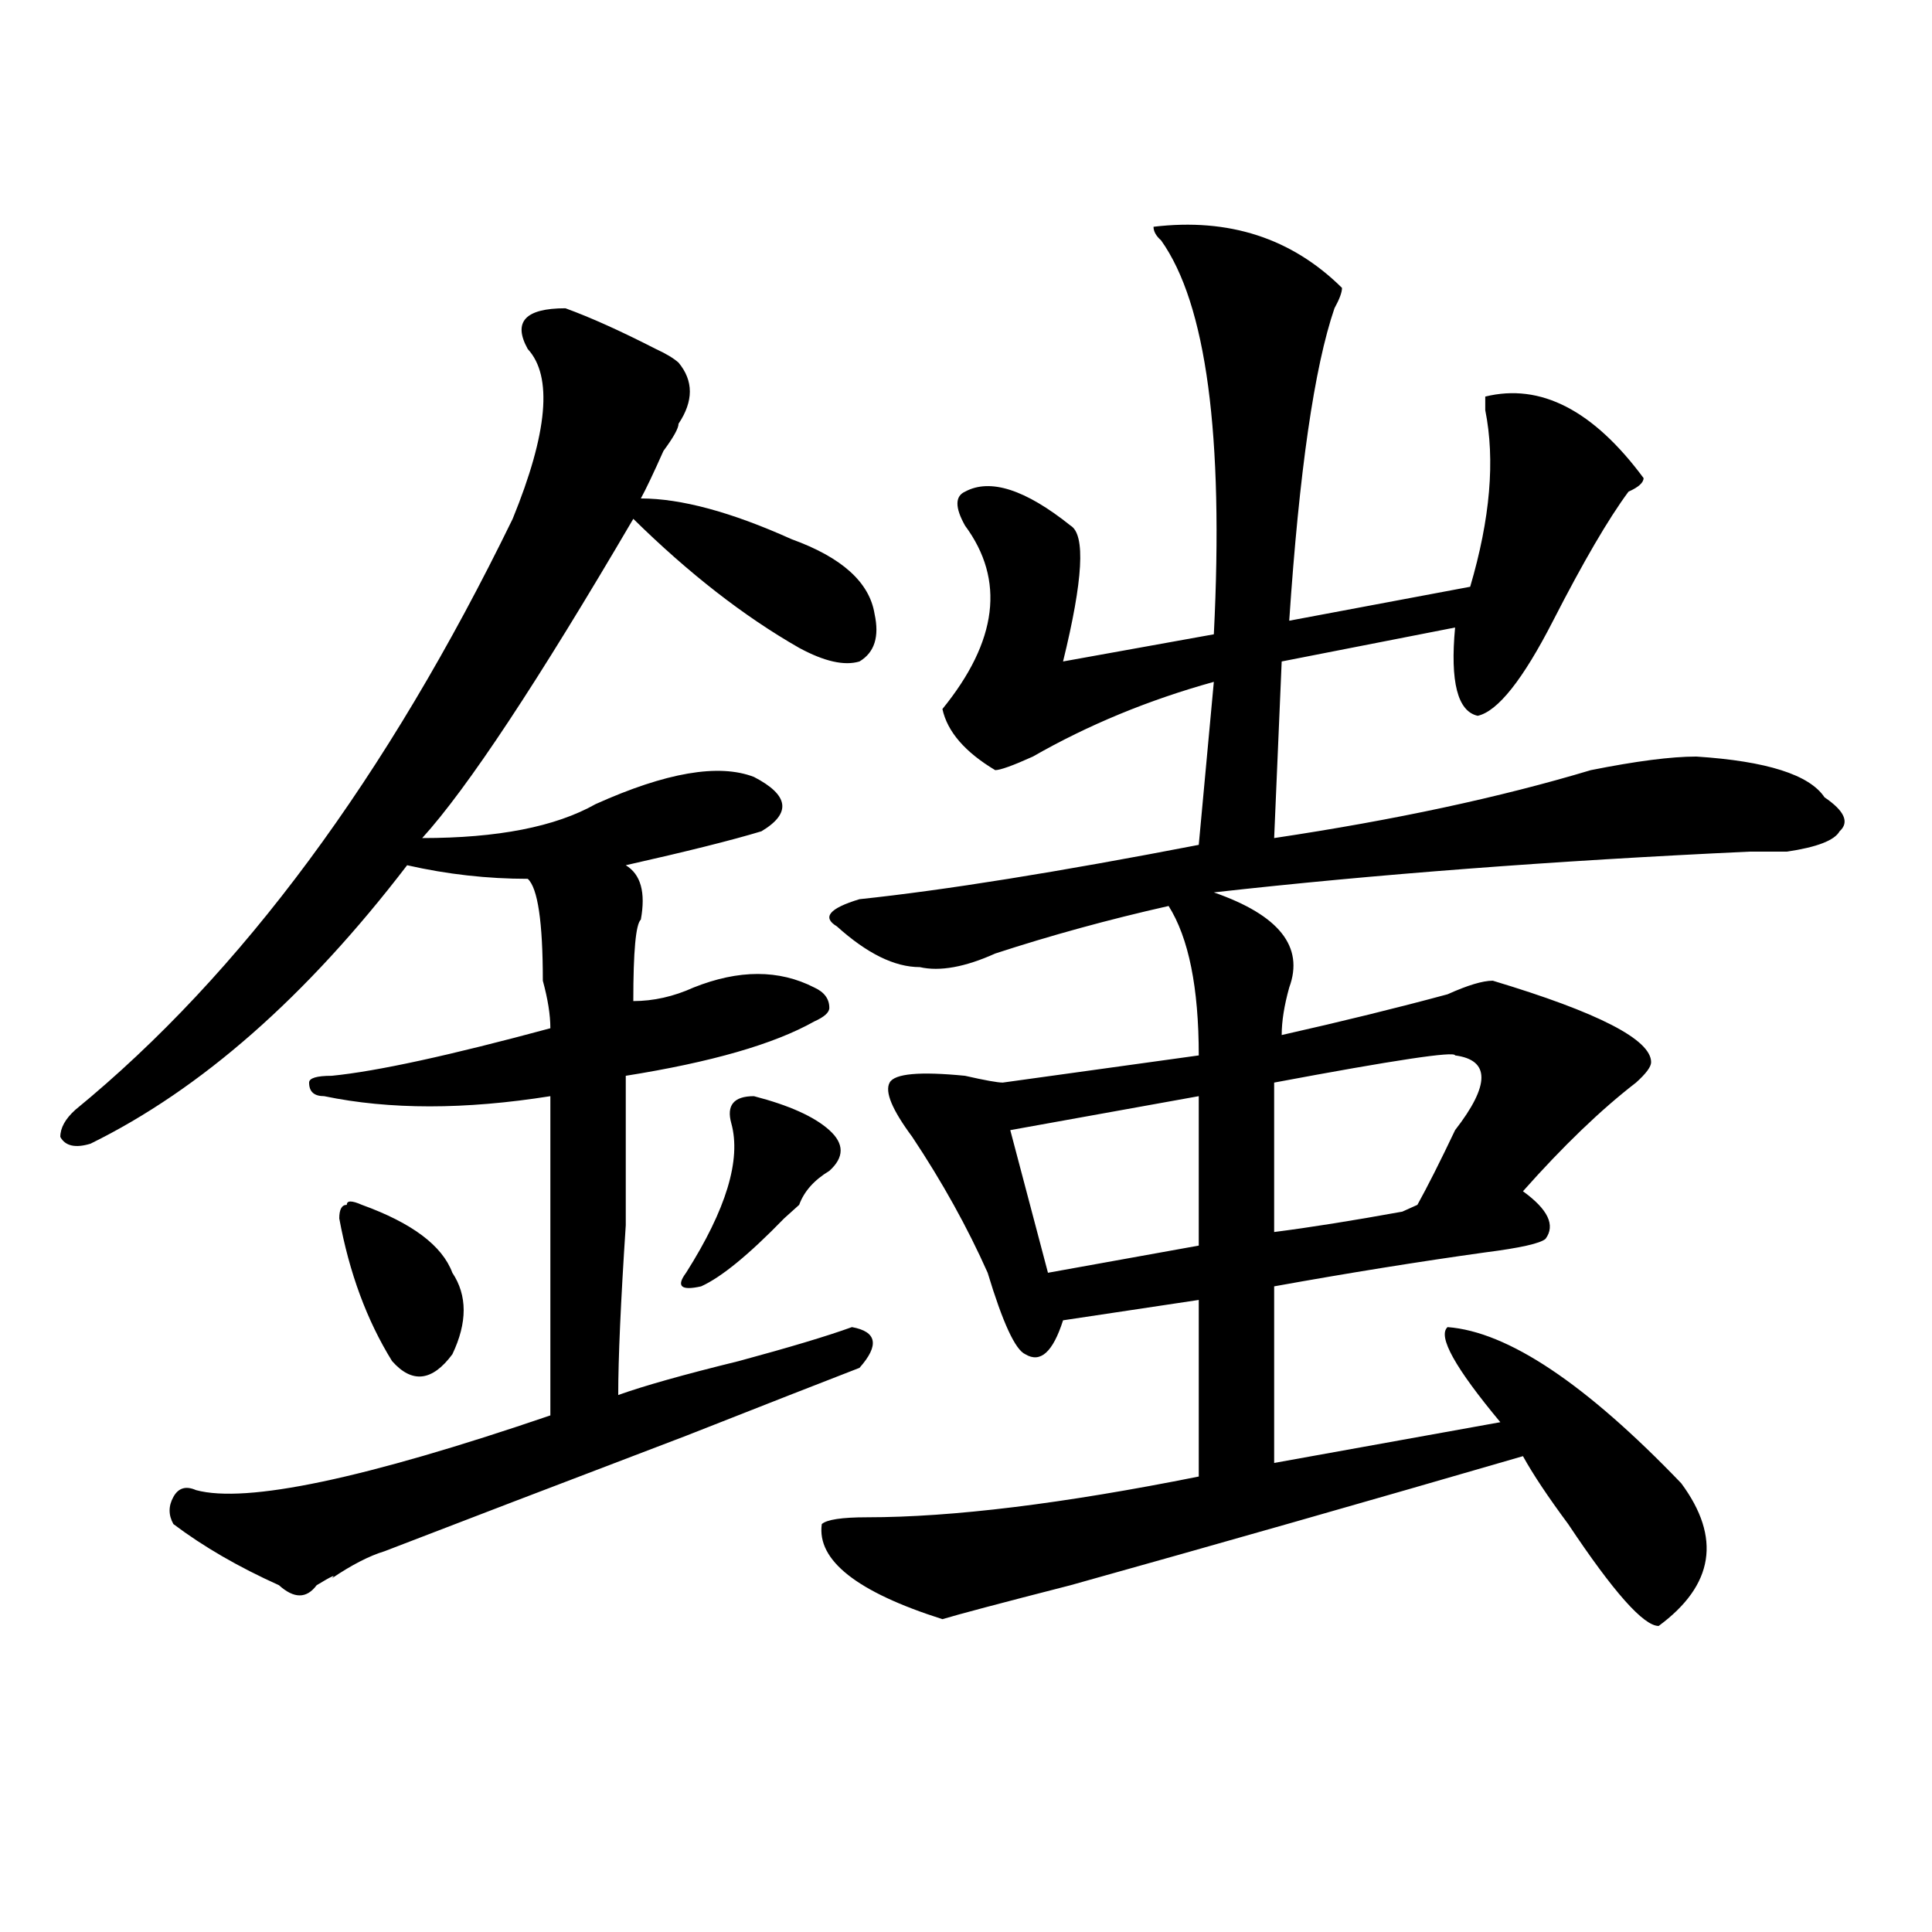 <?xml version="1.0" encoding="utf-8"?>
<!-- Generator: Adobe Illustrator 16.0.0, SVG Export Plug-In . SVG Version: 6.00 Build 0)  -->
<!DOCTYPE svg PUBLIC "-//W3C//DTD SVG 1.1//EN" "http://www.w3.org/Graphics/SVG/1.1/DTD/svg11.dtd">
<svg version="1.1" id="图层_1" xmlns="http://www.w3.org/2000/svg" xmlns:xlink="http://www.w3.org/1999/xlink" x="0px" y="0px"
	 width="1000px" height="1000px" viewBox="0 0 1000 1000" enable-background="new 0 0 1000 1000" xml:space="preserve">
<path d="M292.676,159.563c12.988,4.724,28.597,11.755,46.828,21.094c5.183,2.362,9.085,4.724,11.707,7.031
	c7.805,9.394,7.805,19.94,0,31.641c0,2.362-2.622,7.031-7.805,14.063c-5.244,11.755-9.146,19.94-11.707,24.609
	c20.792,0,46.828,7.031,78.047,21.094c25.975,9.394,40.304,22.302,42.926,38.672c2.561,11.755,0,19.94-7.805,24.609
	c-7.805,2.362-18.231,0-31.219-7.031c-28.658-16.37-57.255-38.672-85.852-66.797c-49.45,84.375-85.852,139.472-109.266,165.234
	c39.023,0,68.901-5.823,89.754-17.578c36.402-16.37,63.718-21.094,81.949-14.063c18.17,9.394,19.512,18.786,3.902,28.125
	c-15.609,4.724-39.023,10.547-70.242,17.578c7.805,4.724,10.365,14.063,7.805,28.125c-2.622,2.362-3.902,16.425-3.902,42.188
	c10.365,0,20.792-2.308,31.219-7.031c23.414-9.339,44.206-9.339,62.438,0c5.183,2.362,7.805,5.878,7.805,10.547
	c0,2.362-2.622,4.724-7.805,7.031c-20.853,11.755-53.352,21.094-97.559,28.125c0,16.425,0,42.188,0,77.344
	c-2.622,39.88-3.902,69.159-3.902,87.891c12.988-4.669,33.78-10.547,62.438-17.578c25.975-7.031,45.487-12.854,58.535-17.578
	c12.988,2.362,14.268,9.394,3.902,21.094c-18.231,7.031-48.17,18.786-89.754,35.156c-67.681,25.817-119.692,45.703-156.094,59.766
	c-7.805,2.362-16.951,7.031-27.316,14.063c2.561-2.362,0-1.209-7.805,3.516c-5.244,7.031-11.707,7.031-19.512,0
	c-20.853-9.394-39.023-19.886-54.633-31.641c-2.622-4.669-2.622-9.339,0-14.063c2.561-4.669,6.463-5.823,11.707-3.516
	c25.975,7.031,87.132-5.823,183.41-38.672c0-65.589,0-120.685,0-165.234c-44.267,7.031-83.291,7.031-117.07,0
	c-5.244,0-7.805-2.308-7.805-7.031c0-2.308,3.902-3.516,11.707-3.516c23.414-2.308,61.096-10.547,113.168-24.609
	c0-7.031-1.342-15.216-3.902-24.609c0-30.433-2.622-48.011-7.805-52.734c-20.853,0-41.645-2.308-62.438-7.031
	c-52.072,68.005-106.705,116.016-163.898,144.141c-7.805,2.362-13.049,1.208-15.609-3.516c0-4.669,2.561-9.339,7.805-14.063
	c85.852-70.313,161.277-172.266,226.336-305.859c18.17-44.495,20.792-73.828,7.805-87.891
	C265.36,166.594,271.823,159.563,292.676,159.563z M187.313,623.625c25.975,9.394,41.584,21.094,46.828,35.156
	c7.805,11.755,7.805,25.817,0,42.188c-10.427,14.063-20.853,15.271-31.219,3.516c-13.049-21.094-22.134-45.703-27.316-73.828
	c0-4.669,1.281-7.031,3.902-7.031C179.508,621.317,182.069,621.317,187.313,623.625z M390.235,567.375
	c18.17,4.724,31.219,10.547,39.023,17.578s7.805,14.063,0,21.094c-7.805,4.724-13.049,10.547-15.609,17.578
	c-2.622,2.362-5.244,4.724-7.805,7.031c-18.231,18.786-32.56,30.487-42.926,35.156c-10.427,2.362-13.049,0-7.805-7.031
	c20.792-32.794,28.597-58.558,23.414-77.344C375.906,572.099,379.808,567.375,390.235,567.375z M597.059,117.375
	c39.023-4.669,71.523,5.878,97.559,31.641c0,2.362-1.342,5.878-3.902,10.547c-10.427,30.487-18.231,84.375-23.414,161.719
	l93.656-17.578c10.365-35.156,12.988-65.589,7.805-91.406v-7.031c28.597-7.031,55.913,7.031,81.949,42.188
	c0,2.362-2.622,4.724-7.805,7.031c-10.427,14.063-23.414,36.364-39.023,66.797c-15.609,30.487-28.658,46.911-39.023,49.219
	c-10.427-2.308-14.329-17.578-11.707-45.703l-89.754,17.578l-3.902,91.406c62.438-9.339,117.07-21.094,163.898-35.156
	c23.414-4.669,41.584-7.031,54.633-7.031c36.402,2.362,58.535,9.394,66.34,21.094c10.366,7.031,12.988,12.909,7.805,17.578
	c-2.622,4.724-11.707,8.239-27.316,10.547c-5.244,0-11.707,0-19.512,0c-101.461,4.724-193.837,11.755-277.066,21.094
	c33.78,11.755,46.828,28.125,39.023,49.219c-2.622,9.394-3.902,17.578-3.902,24.609c31.219-7.031,59.816-14.063,85.852-21.094
	c10.365-4.669,18.17-7.031,23.414-7.031c54.633,16.425,81.949,30.487,81.949,42.188c0,2.362-2.622,5.878-7.805,10.547
	c-18.231,14.063-37.743,32.849-58.535,56.25c12.988,9.394,16.89,17.578,11.707,24.609c-2.622,2.362-13.049,4.724-31.219,7.031
	c-33.841,4.724-70.242,10.547-109.266,17.578v91.406l117.07-21.094c-23.414-28.125-32.56-44.495-27.316-49.219
	c31.219,2.362,71.523,29.333,120.973,80.859c20.792,28.125,16.89,52.734-11.707,73.828c-7.805,0-23.414-17.578-46.828-52.734
	c-10.427-14.063-18.231-25.763-23.414-35.156c-80.669,23.456-158.716,45.703-234.141,66.797
	c-36.463,9.338-58.535,15.216-66.34,17.578c-44.267-14.063-65.059-30.487-62.438-49.219c2.561-2.308,10.365-3.516,23.414-3.516
	c44.206,0,101.461-7.031,171.703-21.094v-91.406l-70.242,10.547c-5.244,16.425-11.707,22.302-19.512,17.578
	c-5.244-2.308-11.707-16.37-19.512-42.188c-10.427-23.401-23.414-46.856-39.023-70.313c-10.427-14.063-14.329-23.401-11.707-28.125
	c2.561-4.669,15.609-5.823,39.023-3.516c10.365,2.362,16.89,3.516,19.512,3.516l101.461-14.063c0-35.156-5.244-60.919-15.609-77.344
	c-31.219,7.031-61.157,15.271-89.754,24.609c-15.609,7.031-28.658,9.394-39.023,7.031c-13.049,0-27.316-7.031-42.926-21.094
	c-7.805-4.669-3.902-9.339,11.707-14.063c44.206-4.669,102.741-14.063,175.605-28.125l7.805-84.375
	c-33.841,9.394-65.059,22.302-93.656,38.672c-10.427,4.724-16.951,7.031-19.512,7.031c-15.609-9.339-24.756-19.886-27.316-31.641
	c28.597-35.156,32.499-66.797,11.707-94.922c-5.244-9.339-5.244-15.216,0-17.578c12.988-7.031,31.219-1.153,54.633,17.578
	c7.805,4.724,6.463,28.125-3.902,70.313l78.047-14.063c5.183-103.106-3.902-171.058-27.316-203.906
	C598.34,122.099,597.059,119.737,597.059,117.375z M620.473,567.375l-97.559,17.578l19.512,73.828l78.047-14.063V567.375z
	 M753.153,546.281c0-2.308-31.219,2.362-93.656,14.063v77.344c18.17-2.308,40.304-5.823,66.34-10.547l7.805-3.516
	c5.183-9.339,11.707-22.247,19.512-38.672C771.323,561.552,771.323,548.644,753.153,546.281z"/>
</svg>
